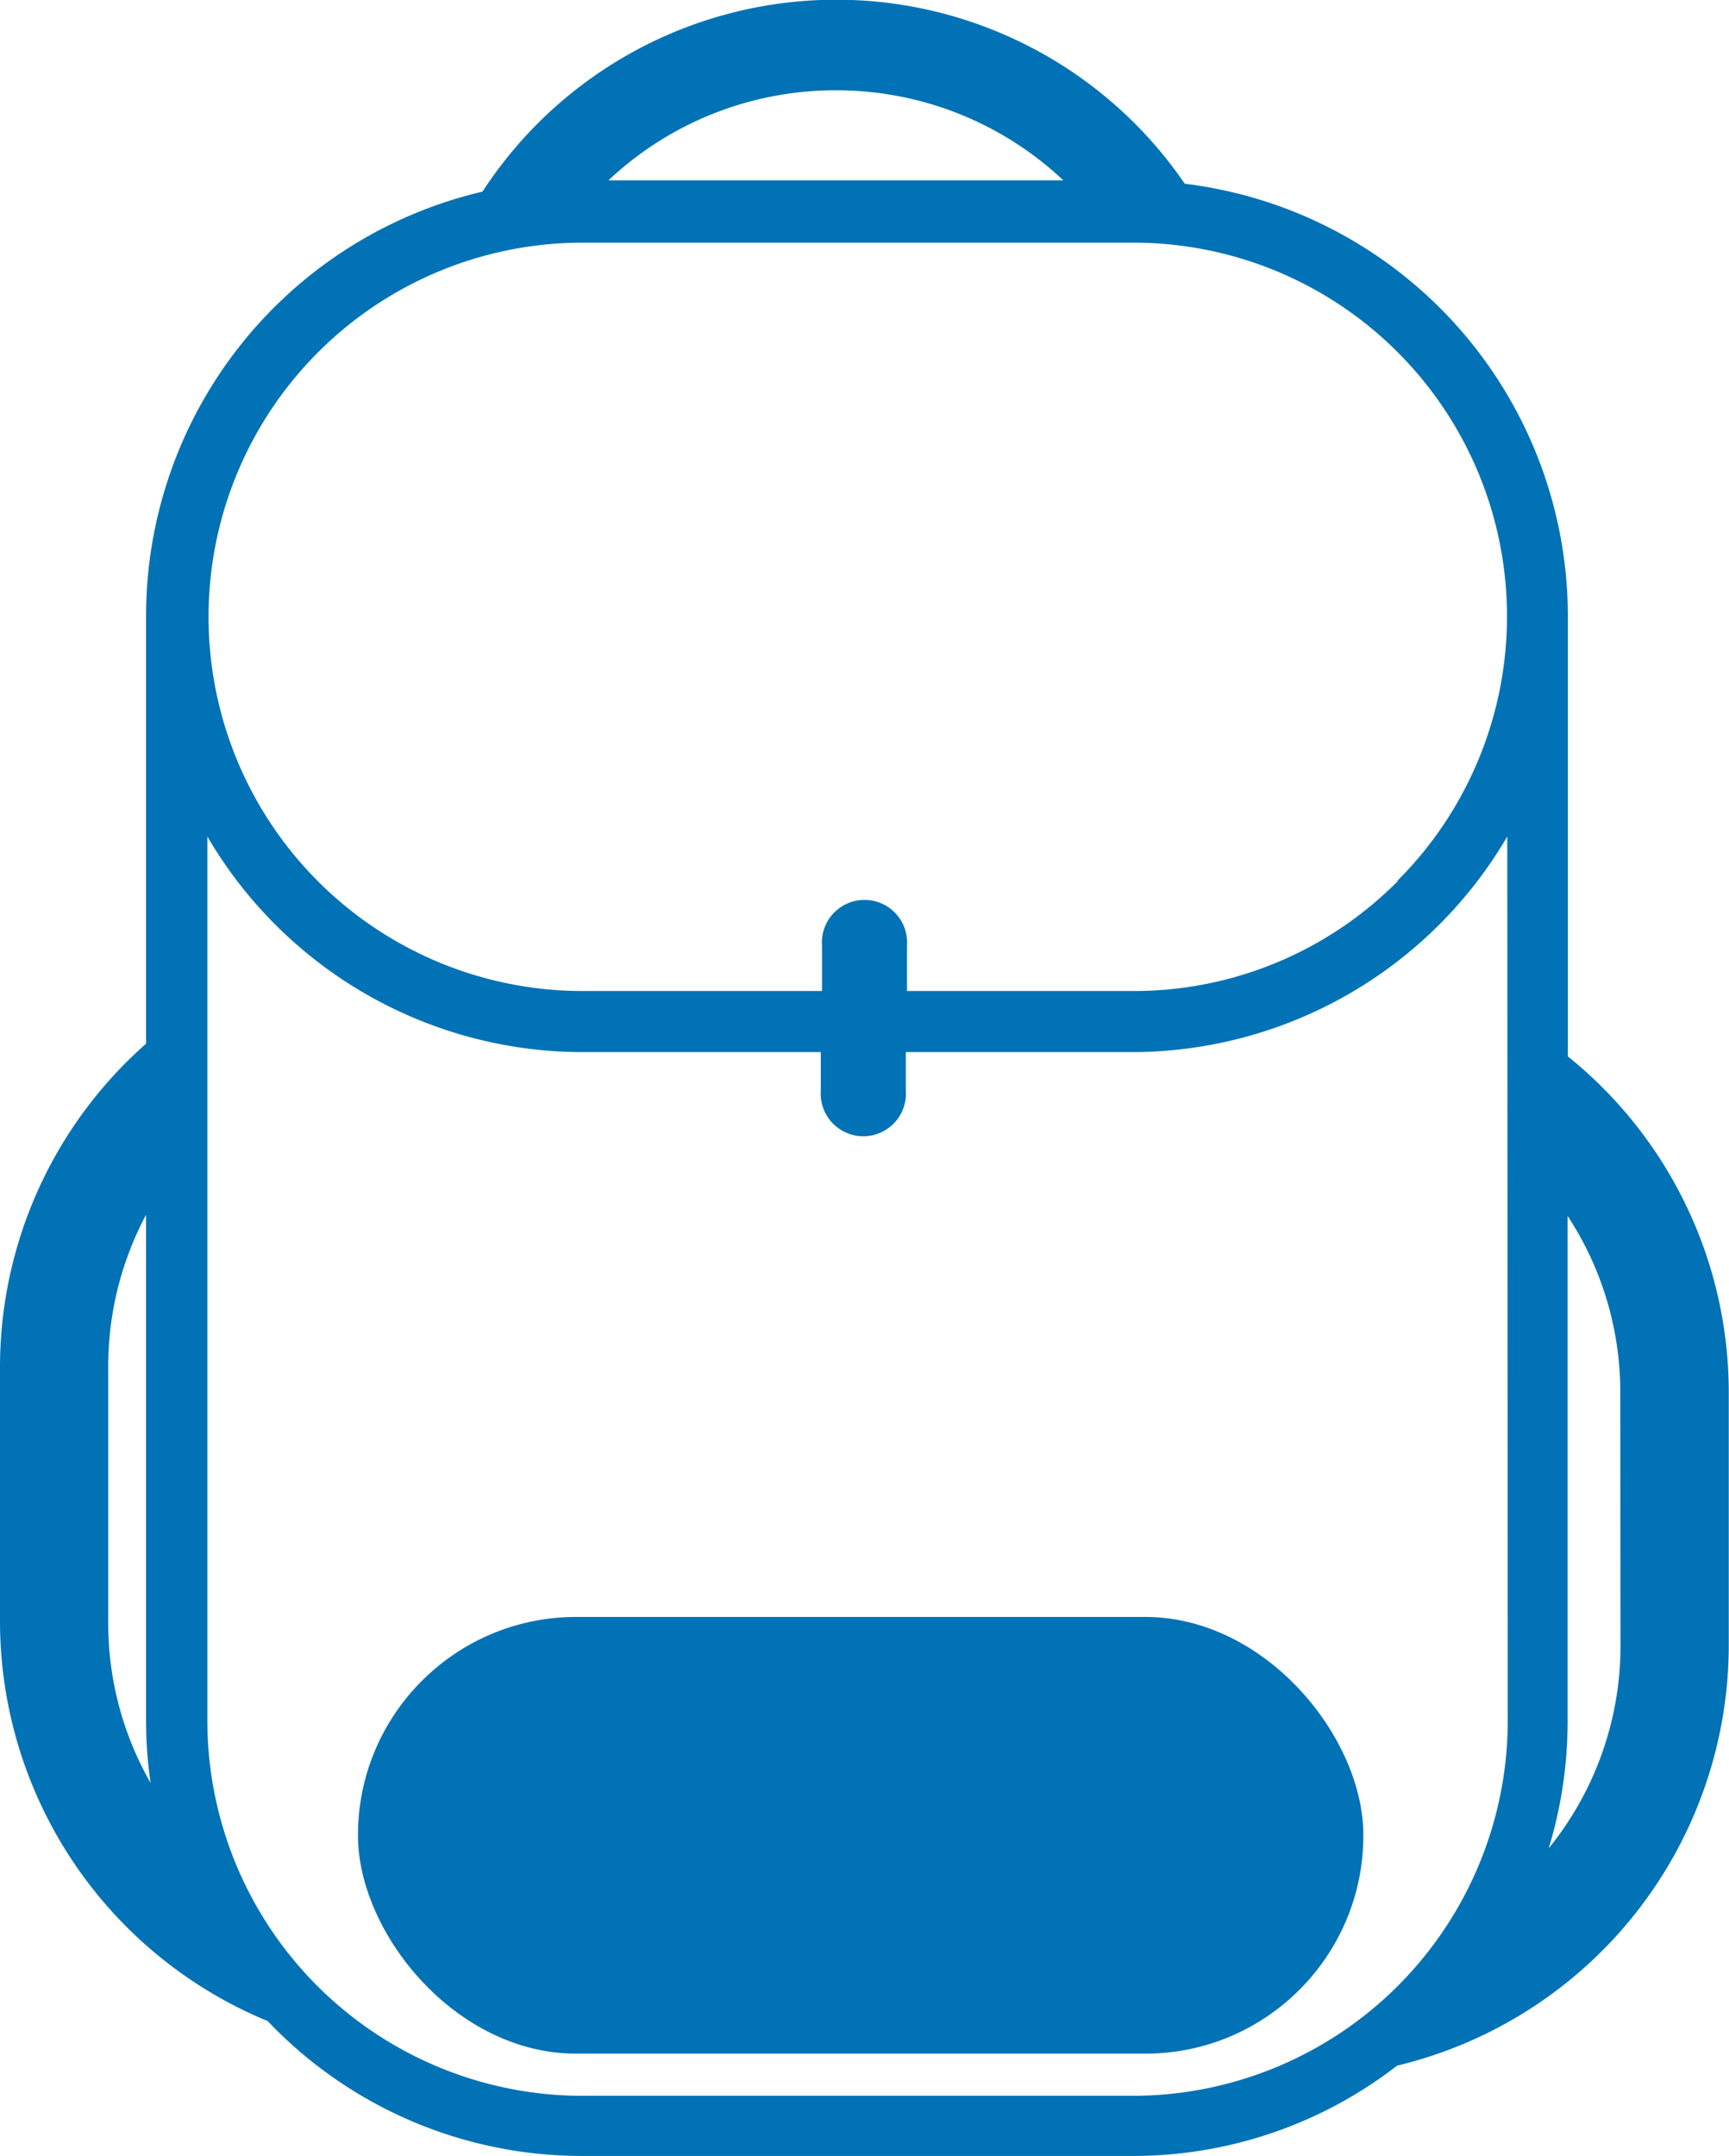 <svg xmlns="http://www.w3.org/2000/svg" width="72.21" height="90" viewBox="0 0 72.21 90"><rect x="14.95" y="67.5" width="41.99" height="18.23" rx="9.11" fill="#0072b5"/><path d="M66.38,45.1V26.75h0v-.08a18.2,18.2,0,0,0-16-18A17.63,17.63,0,0,0,21.05,9,18.2,18.2,0,0,0,7,26.67v.08H7V44.57A18,18,0,0,0,.9,58.12V68.69A18.06,18.06,0,0,0,12.08,85.37,18.1,18.1,0,0,0,25.18,91H48.25a18,18,0,0,0,11-3.77A18.06,18.06,0,0,0,73.1,69.7V59.13A18,18,0,0,0,66.38,45.1ZM35.83,4.77a13.81,13.81,0,0,1,9.48,3.76h-19A13.82,13.82,0,0,1,35.83,4.77ZM5.42,68.69V58.12A13.46,13.46,0,0,1,7,51.71V72.87a18,18,0,0,0,.19,2.56A13.43,13.43,0,0,1,5.42,68.69Zm58.45,4.18A15.67,15.67,0,0,1,48.25,88.49H25.18A15.67,15.67,0,0,1,9.56,72.87V35.92a18.17,18.17,0,0,0,15.62,9h10v1.6a1.78,1.78,0,1,0,3.55,0v-1.6h9.5a18.18,18.18,0,0,0,15.62-9ZM59.28,37.78a15.51,15.51,0,0,1-11,4.59h-9.5V40.48a1.78,1.78,0,1,0-3.55,0v1.89h-10a15.62,15.62,0,0,1,0-31.24H48.25a15.6,15.6,0,0,1,11,26.65Zm9.3,31.92a13.43,13.43,0,0,1-3,8.46,18.16,18.16,0,0,0,.79-5.29V51.76a13.39,13.39,0,0,1,2.2,7.37Z" transform="translate(-0.9 -1)" fill="#0072b5"/></svg>